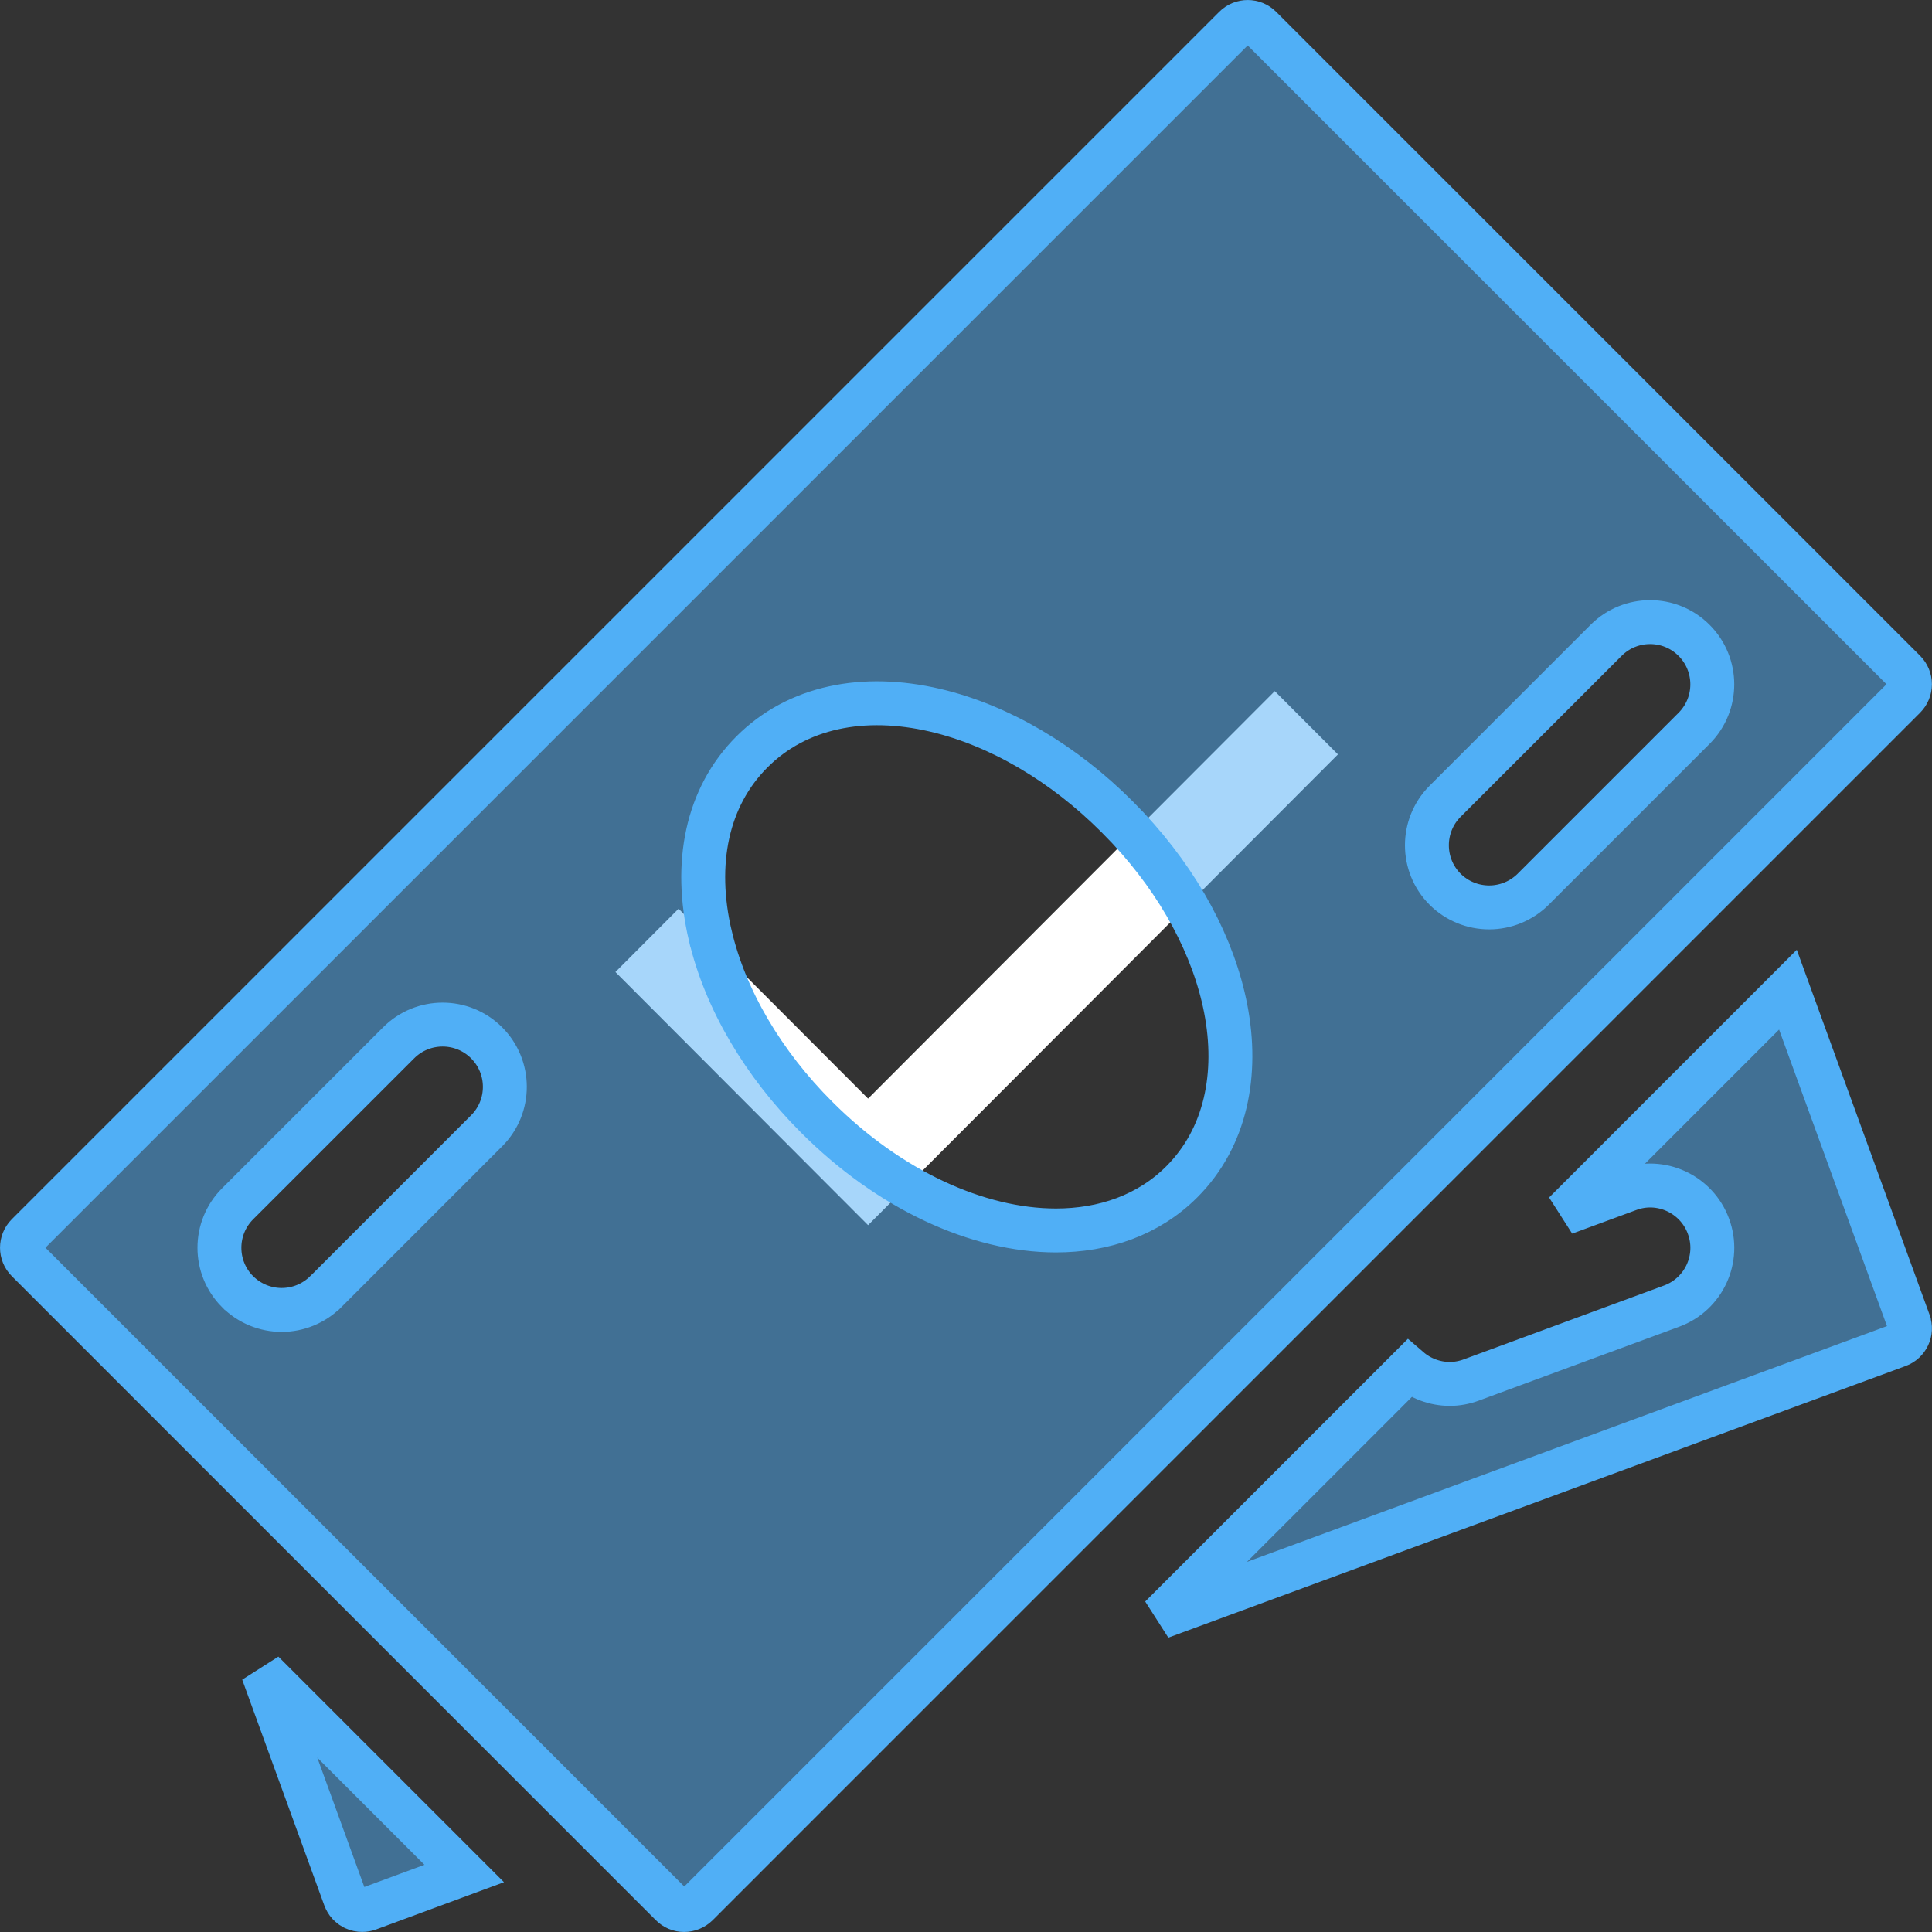 <svg width="44" height="44" viewBox="0 0 44 44" fill="none" xmlns="http://www.w3.org/2000/svg">
<rect x="0" y="0" width="44" height="44" fill="#333333" stroke="none"/>
<g clip-path="url(#clip0_1251_559)">
<path d="M19.77 27.902L14.016 22.137L15.454 20.696L19.77 25.02L29.032 15.74L30.471 17.181L19.77 27.902Z" fill="white"/>
<path d="M28.121 0.622C28.283 0.46 28.548 0.46 28.71 0.622L43.376 15.288C43.454 15.367 43.498 15.473 43.498 15.583C43.498 15.694 43.453 15.8 43.375 15.879L15.879 43.376C15.796 43.458 15.688 43.499 15.581 43.499H15.58C15.526 43.499 15.473 43.489 15.423 43.468C15.373 43.447 15.328 43.416 15.29 43.378L0.622 28.71C0.46 28.548 0.46 28.283 0.622 28.121L28.121 0.622ZM10.572 42.668L8.393 43.473L8.39 43.474C8.346 43.49 8.3 43.498 8.249 43.498C8.188 43.498 8.128 43.486 8.072 43.46L8.07 43.459L8.001 43.418C7.979 43.402 7.959 43.384 7.94 43.364C7.904 43.325 7.876 43.277 7.857 43.227L7.856 43.225L5.986 38.082L10.572 42.668ZM43.473 30.108V30.11C43.551 30.325 43.442 30.562 43.226 30.642H43.225L26.435 36.827L32.09 31.172C32.346 31.393 32.675 31.517 33.016 31.518C33.183 31.518 33.349 31.487 33.506 31.429L38.07 29.746C38.805 29.476 39.181 28.661 38.909 27.927C38.64 27.194 37.82 26.811 37.085 27.091L35.633 27.626L40.719 22.539L43.473 30.108ZM11.082 23.749C10.529 23.196 9.632 23.196 9.079 23.749L5.412 27.415C4.859 27.968 4.859 28.866 5.412 29.419L5.414 29.42C5.68 29.684 6.04 29.833 6.415 29.833C6.79 29.833 7.15 29.684 7.416 29.42L7.418 29.419L11.084 25.752L11.085 25.751C11.637 25.196 11.634 24.301 11.082 23.749ZM21.3 16.176C19.666 15.794 18.155 16.092 17.123 17.126C16.092 18.159 15.794 19.668 16.174 21.301L16.175 21.302C16.517 22.764 17.385 24.23 18.598 25.442C20.25 27.097 22.264 28.023 24.049 28.023C25.137 28.023 26.155 27.675 26.914 26.916C27.924 25.906 28.202 24.454 27.915 22.972C27.646 21.582 26.877 20.125 25.685 18.852L25.44 18.6C24.227 17.385 22.762 16.518 21.3 16.176ZM38.581 14.583C38.028 14.03 37.131 14.03 36.578 14.583L32.911 18.249C32.359 18.802 32.359 19.699 32.911 20.252L32.913 20.254C33.179 20.518 33.539 20.666 33.914 20.666C34.289 20.666 34.649 20.518 34.915 20.254L38.584 16.585C39.136 16.03 39.133 15.135 38.581 14.583Z" fill="#50AFF6" fill-opacity="0.5" stroke="#50AFF6"/>
</g>
<defs>
<clipPath id="clip0_1251_559">
<rect width="44" height="44" fill="white"/>
</clipPath>
</defs>
</svg>
